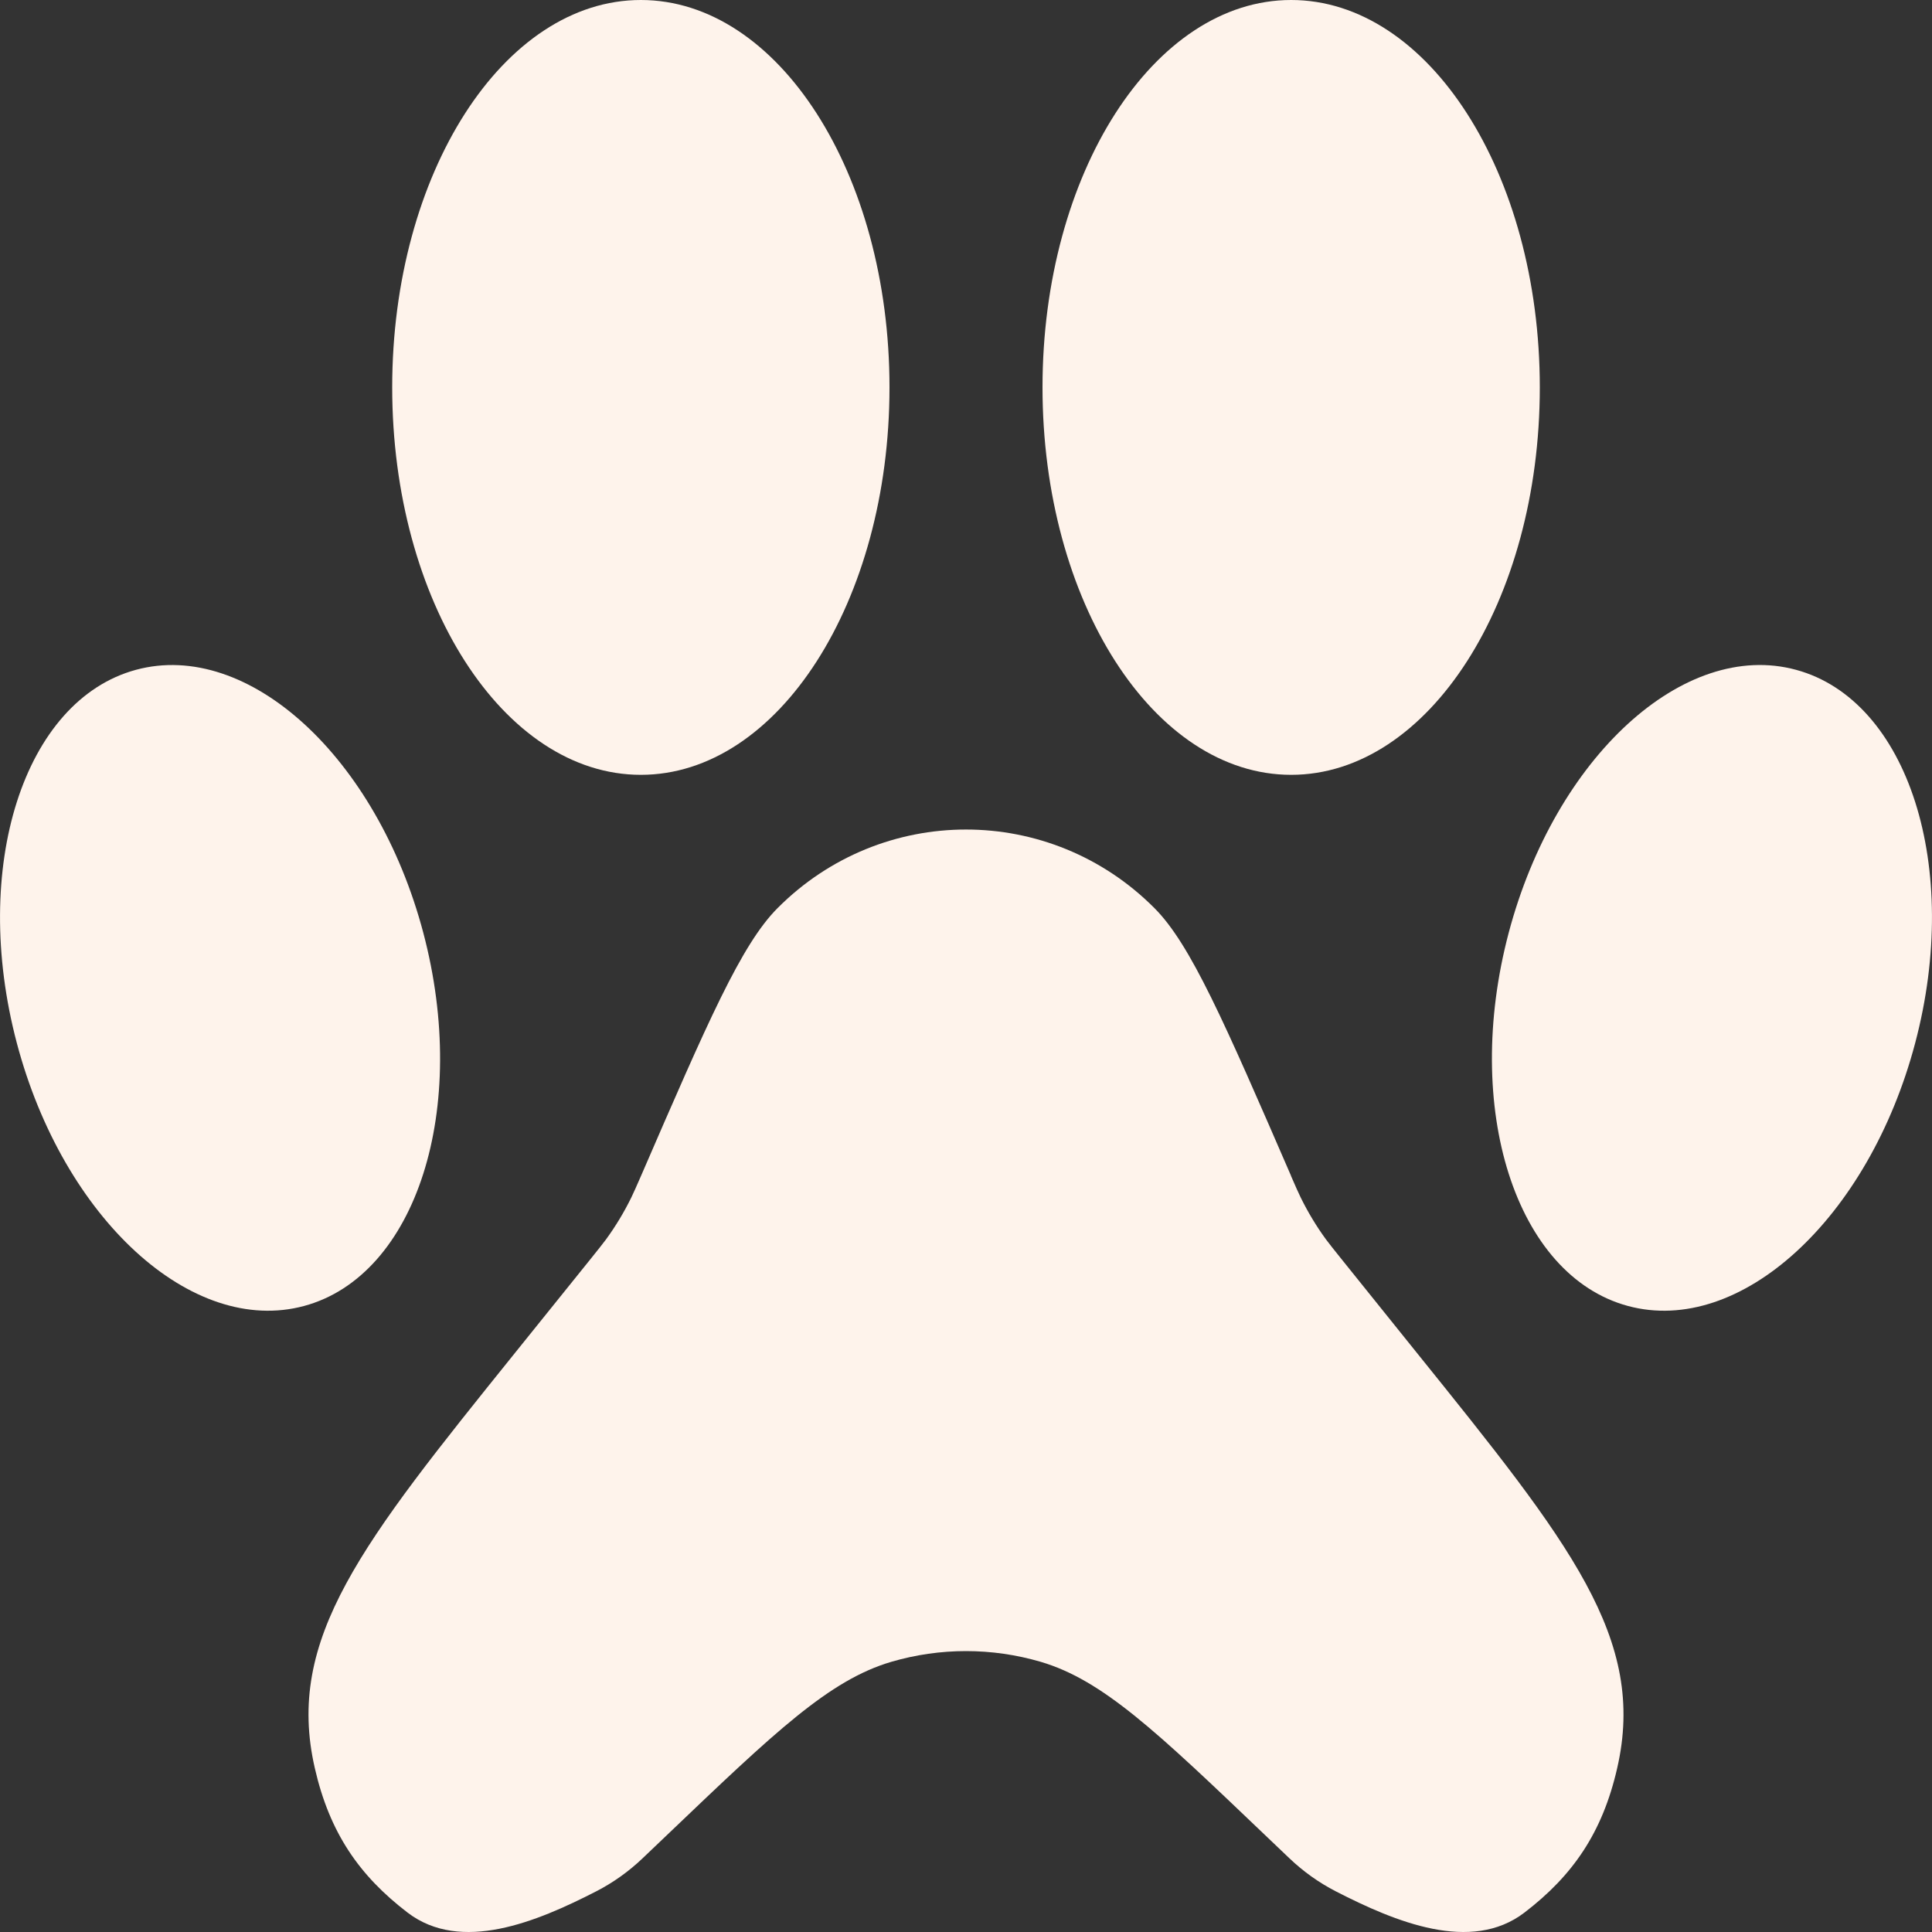 <svg width="20" height="20" viewBox="0 0 20 20" fill="none" xmlns="http://www.w3.org/2000/svg">
<rect x="0" y="0" width="20" height="20" fill="#333333" stroke="none"/>
<path d="M9.208 4.01C9.208 6.225 8.056 8.021 6.634 8.021C5.212 8.021 4.06 6.225 4.06 4.01C4.06 1.796 5.212 0 6.634 0C8.056 0 9.208 1.796 9.208 4.01Z" fill="#FEF3EB"/>
<path d="M3.149 13.519C1.987 13.834 0.655 12.616 0.174 10.797C-0.307 8.979 0.245 7.249 1.407 6.934C2.568 6.619 3.9 7.837 4.382 9.656C4.863 11.474 4.311 13.204 3.149 13.519Z" fill="#FEF3EB"/>
<path d="M15.618 9.656C15.137 11.474 15.689 13.204 16.851 13.519C18.013 13.834 19.345 12.616 19.826 10.797C20.307 8.979 19.755 7.249 18.593 6.934C17.432 6.618 16.1 7.837 15.618 9.656Z" fill="#FEF3EB"/>
<path d="M4.219 19.799C4.771 20.221 5.555 19.896 6.172 19.579C6.347 19.489 6.508 19.374 6.651 19.238L6.908 18.993C8.026 17.925 8.585 17.392 9.227 17.203C9.732 17.055 10.268 17.055 10.773 17.203C11.415 17.392 11.974 17.925 13.092 18.993L13.349 19.238C13.492 19.374 13.653 19.489 13.828 19.579C14.445 19.896 15.229 20.221 15.781 19.799C16.281 19.416 16.588 18.973 16.741 18.304C17.049 16.963 16.255 15.976 14.666 14.003L13.879 13.024C13.802 12.928 13.764 12.88 13.727 12.831C13.627 12.694 13.539 12.548 13.464 12.395C13.437 12.34 13.413 12.284 13.364 12.172L13.364 12.17C12.672 10.575 12.326 9.777 11.951 9.401C10.871 8.316 9.129 8.316 8.049 9.401C7.674 9.777 7.328 10.575 6.637 12.17C6.587 12.283 6.563 12.34 6.536 12.395C6.461 12.548 6.373 12.694 6.273 12.831C6.236 12.88 6.198 12.928 6.121 13.024L5.333 14.003L5.333 14.003C3.745 15.976 2.951 16.963 3.259 18.304C3.412 18.973 3.719 19.416 4.219 19.799Z" fill="#FEF3EB"/>
<path d="M13.366 8.021C11.944 8.021 10.792 6.225 10.792 4.01C10.792 1.796 11.944 0 13.366 0C14.788 0 15.94 1.796 15.94 4.01C15.94 6.225 14.788 8.021 13.366 8.021Z" fill="#FEF3EB"/>
</svg>
